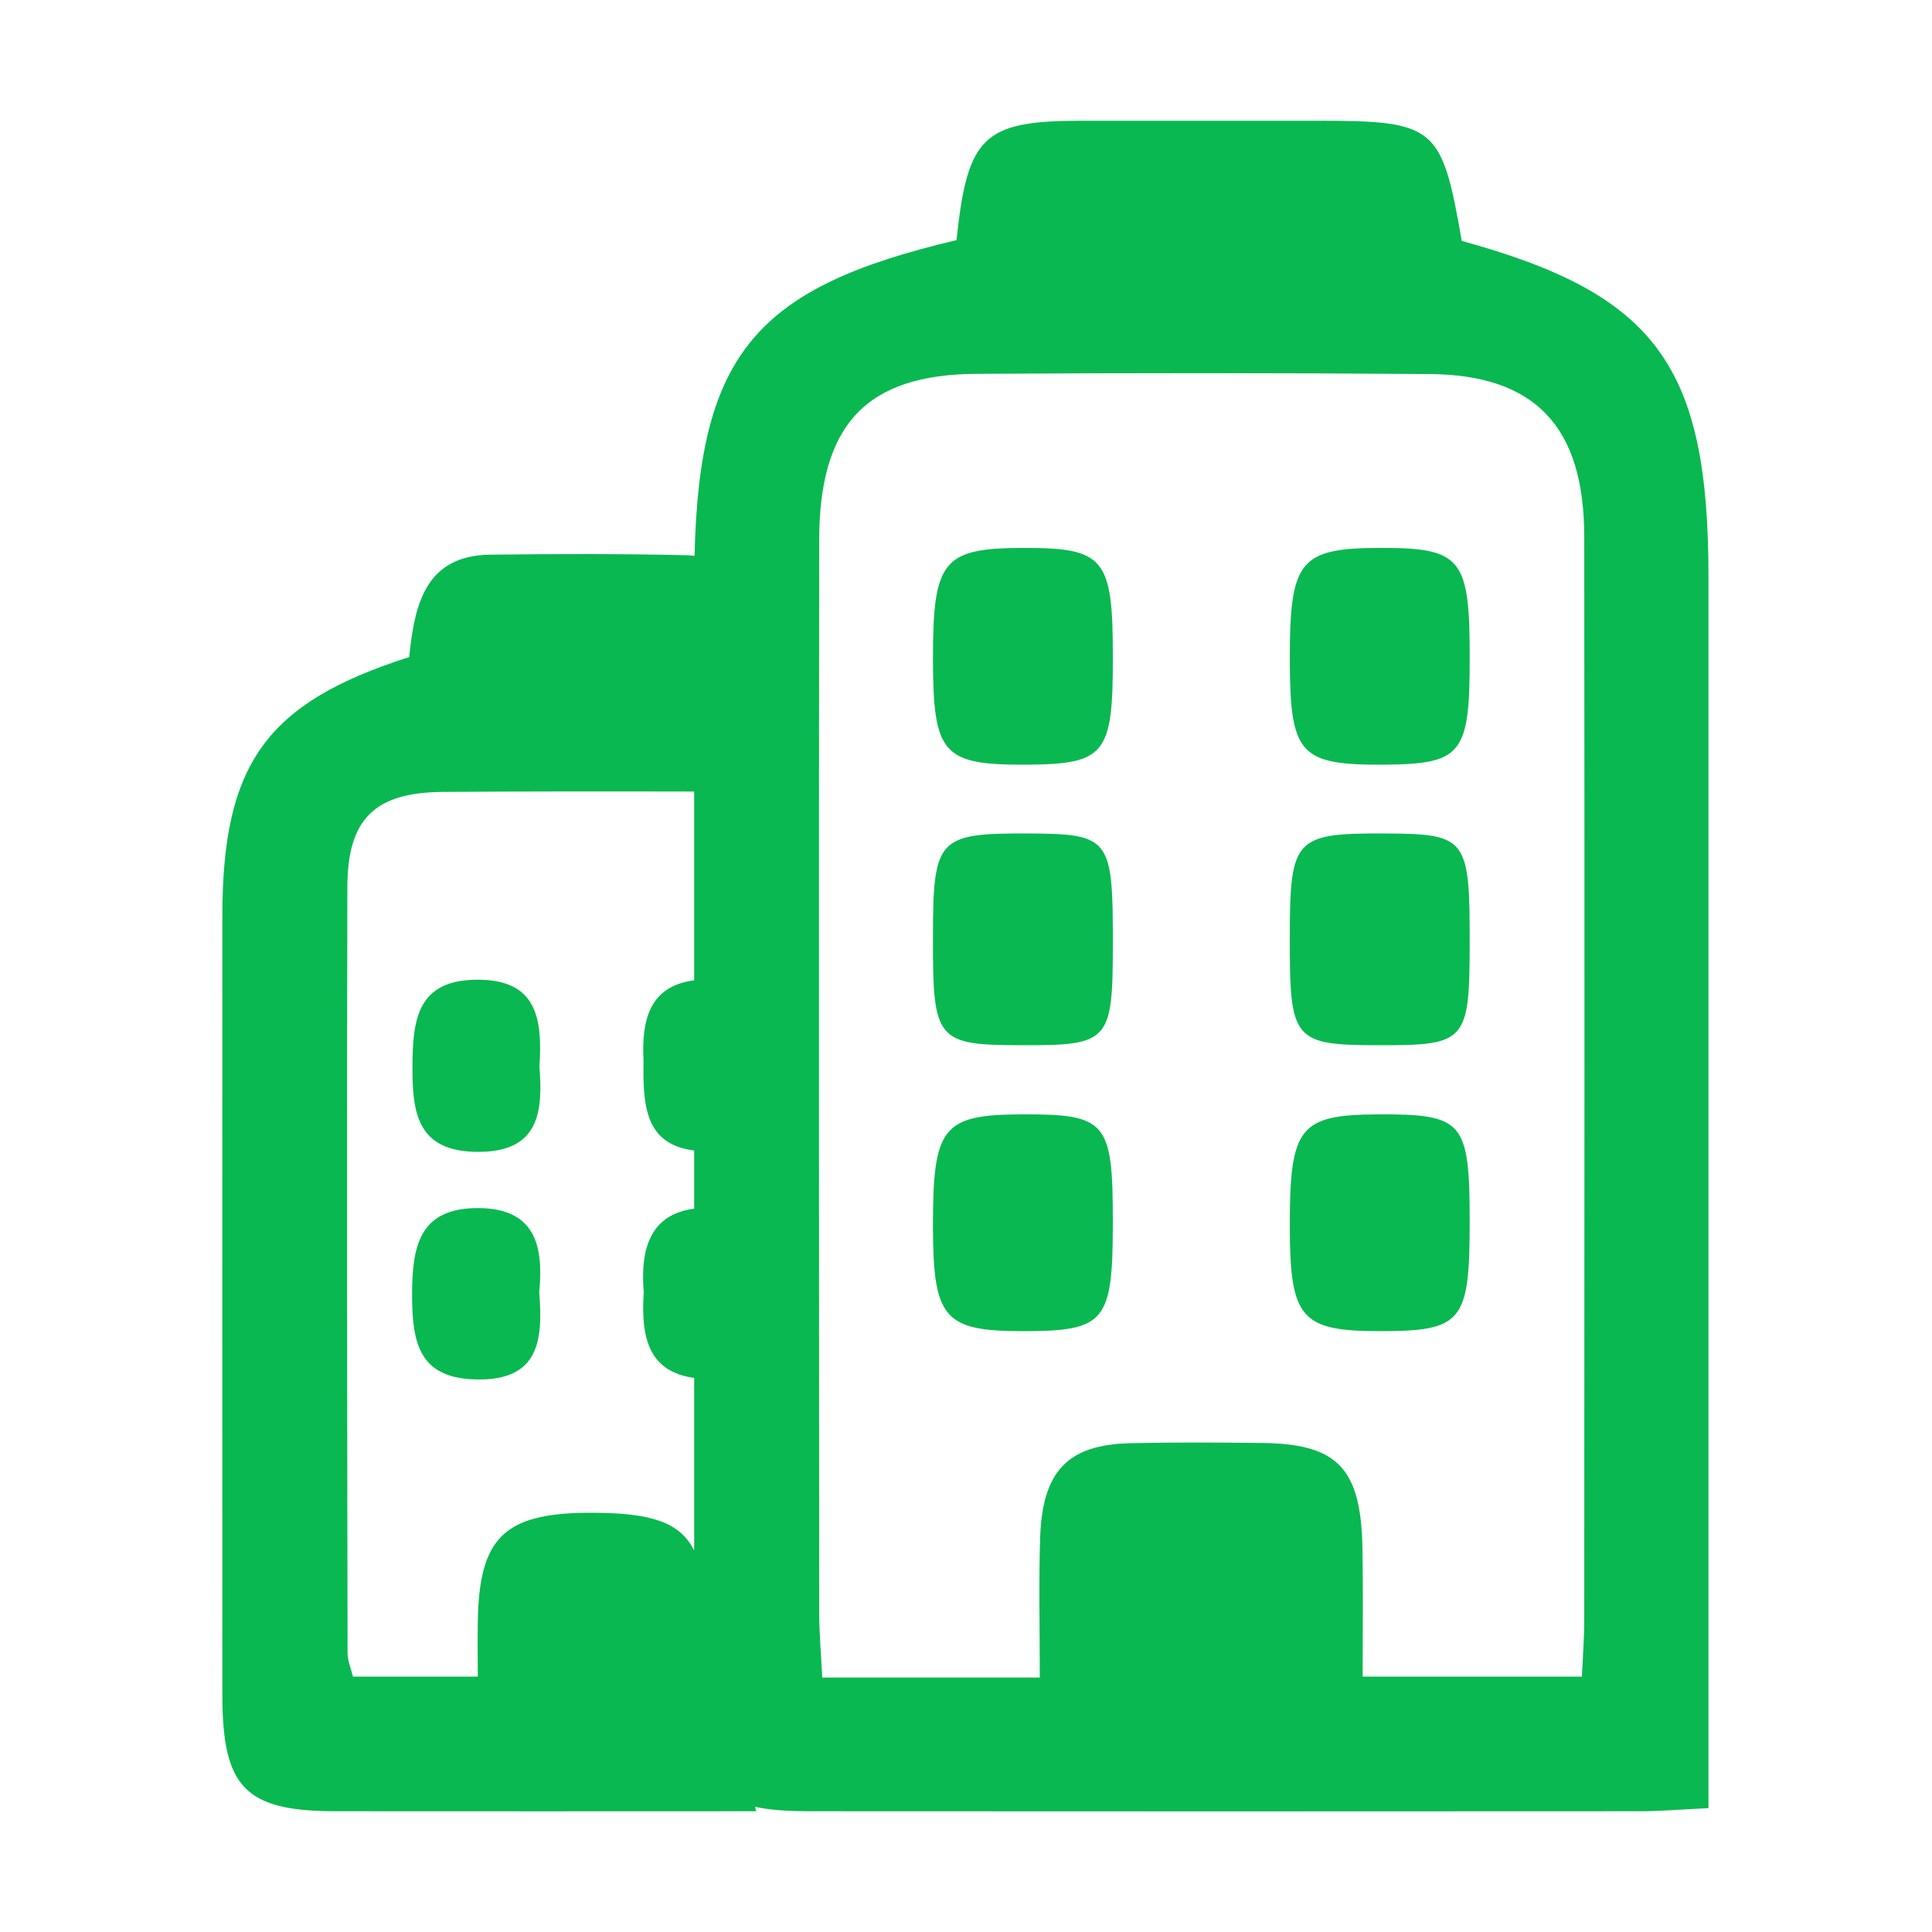 <svg width="40" height="40" viewBox="0 0 40 40" fill="none" xmlns="http://www.w3.org/2000/svg">
<path d="M30.264 4.988C29.848 2.6 29.724 2.5 27.244 2.5H22.364C20.364 2.504 20.028 2.82 19.804 4.972C15.664 5.944 14.476 7.32 14.38 11.508C14.332 11.504 14.284 11.496 14.232 11.496C12.872 11.464 11.508 11.468 10.148 11.484C8.792 11.5 8.58 12.544 8.472 13.604C5.512 14.548 4.604 15.816 4.604 18.964C4.604 24.344 4.6 29.72 4.604 35.096C4.604 37.012 5.08 37.496 6.94 37.5C9.784 37.504 12.636 37.5 15.656 37.5C15.644 37.468 15.64 37.44 15.632 37.408C15.924 37.472 16.268 37.496 16.692 37.5C22.448 37.504 28.204 37.504 33.96 37.5C34.388 37.5 34.812 37.46 35.372 37.436V11.956C35.376 7.572 34.288 6.092 30.264 4.988ZM12.304 31.32C10.504 31.308 9.956 31.78 9.896 33.412C9.884 33.816 9.892 34.224 9.892 34.712H7.308C7.268 34.552 7.196 34.384 7.196 34.216C7.188 28.928 7.176 23.644 7.192 18.356C7.196 16.956 7.76 16.412 9.144 16.396C10.844 16.384 12.548 16.384 14.372 16.388V20.296C13.428 20.42 13.28 21.144 13.324 21.976C13.304 22.94 13.384 23.696 14.372 23.82V25.024C13.476 25.144 13.252 25.828 13.328 26.756C13.264 27.704 13.436 28.4 14.372 28.528V32.104C14.084 31.516 13.484 31.328 12.304 31.32ZM32.752 34.712H28.212C28.212 33.82 28.224 32.932 28.208 32.04C28.176 30.404 27.692 29.9 26.168 29.876C25.244 29.864 24.32 29.86 23.396 29.88C22.112 29.912 21.588 30.452 21.536 31.812C21.504 32.756 21.528 33.704 21.528 34.732H17.024C17 34.252 16.96 33.812 16.96 33.372C16.956 25.98 16.952 18.588 16.96 11.196C16.96 8.796 17.928 7.752 20.22 7.74C23.34 7.72 26.464 7.72 29.584 7.744C31.784 7.756 32.8 8.832 32.8 11.116C32.808 18.6 32.804 26.08 32.8 33.564C32.8 33.908 32.772 34.264 32.752 34.712ZM9.86 23.848C11.164 23.868 11.244 23.024 11.168 22.084C11.236 21.064 11.1 20.288 9.9 20.284C8.632 20.28 8.54 21.112 8.54 22.116C8.536 23.088 8.672 23.828 9.86 23.848ZM9.9 25.012C8.668 25.008 8.528 25.82 8.532 26.844C8.536 27.824 8.692 28.536 9.86 28.56C11.164 28.588 11.244 27.748 11.164 26.756C11.26 25.772 11.068 25.016 9.9 25.012ZM21.18 11.344C19.52 11.348 19.316 11.608 19.316 13.636C19.32 15.62 19.512 15.84 21.264 15.832C22.88 15.82 23.044 15.616 23.04 13.616C23.044 11.552 22.868 11.34 21.18 11.344ZM21.136 23.072C19.512 23.08 19.312 23.336 19.316 25.408C19.32 27.296 19.548 27.56 21.176 27.56C22.888 27.56 23.04 27.372 23.04 25.3C23.04 23.212 22.912 23.064 21.136 23.072ZM23.04 19.56C23.044 17.336 22.984 17.264 21.26 17.256C19.416 17.252 19.316 17.356 19.316 19.416C19.312 21.552 19.388 21.64 21.188 21.64C22.96 21.644 23.04 21.556 23.04 19.56ZM28.568 11.344C26.908 11.348 26.704 11.608 26.704 13.636C26.708 15.62 26.9 15.84 28.652 15.832C30.268 15.82 30.432 15.616 30.428 13.616C30.432 11.552 30.256 11.34 28.568 11.344ZM28.524 23.072C26.9 23.08 26.7 23.336 26.704 25.408C26.708 27.296 26.936 27.56 28.564 27.56C30.276 27.56 30.428 27.372 30.428 25.3C30.428 23.212 30.3 23.064 28.524 23.072ZM30.428 19.56C30.432 17.336 30.372 17.264 28.648 17.256C26.804 17.252 26.704 17.356 26.704 19.416C26.7 21.552 26.776 21.64 28.576 21.64C30.348 21.644 30.424 21.556 30.428 19.56Z" fill="#09B850"/>
</svg>
